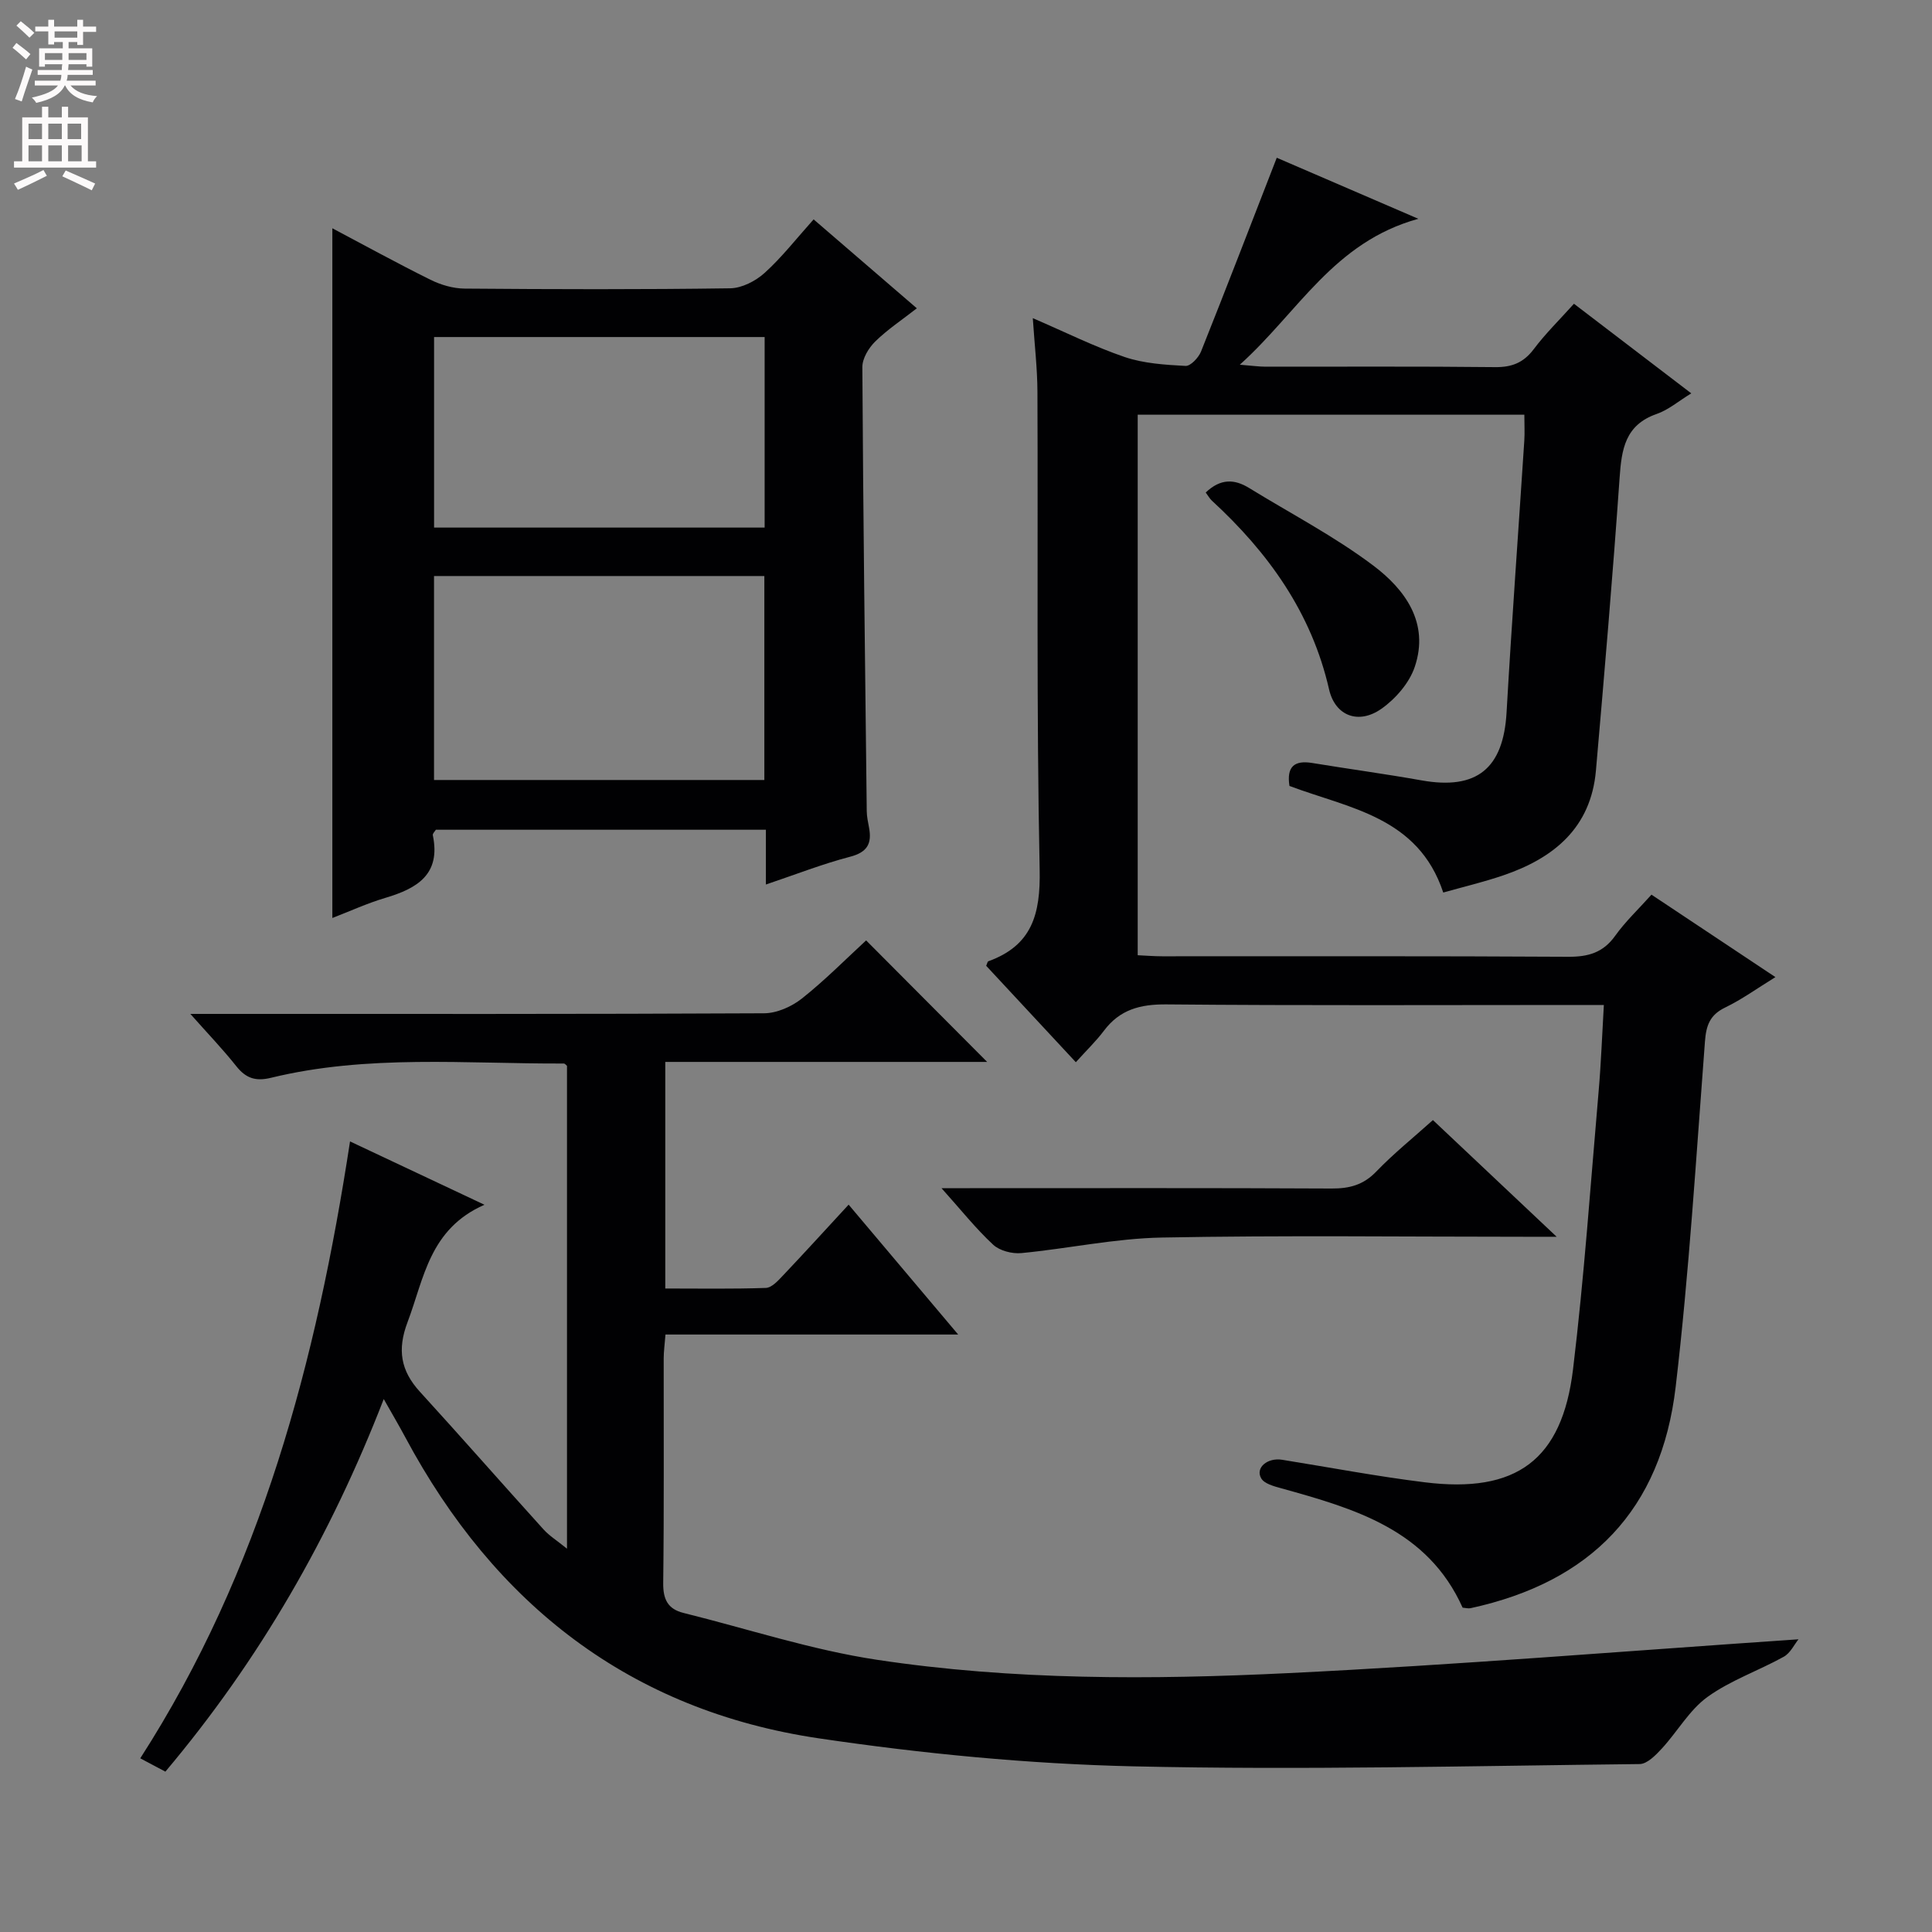 <svg enable-background="new 0 0 400 400" viewBox="0 0 400 400" xmlns="http://www.w3.org/2000/svg"><rect x="0" y="0" width="400" height="400" fill="#808080" stroke="none"/><g fill="#010103"><path d="m222.74 219.92c-6.6-7.1-12.6-13.55-18.56-19.96.2-.44.26-.87.45-.94 9.04-3.28 10.81-9.74 10.62-18.97-.68-32.98-.32-65.99-.46-98.98-.02-4.8-.59-9.59-.96-15.2 6.7 2.88 12.72 5.9 19.03 8.05 3.96 1.34 8.36 1.61 12.59 1.84 1.04.06 2.7-1.71 3.21-2.98 5.28-13.22 10.39-26.51 15.68-40.12 8.83 3.81 18.34 7.91 29.31 12.64-17.55 4.83-24.84 19.31-36.96 30.21 2.63.21 3.99.41 5.36.41 15.83.02 31.66-.09 47.49.09 3.52.04 5.92-.94 8.03-3.75 2.39-3.18 5.26-5.99 8.3-9.37 8.1 6.19 16.11 12.3 24.29 18.55-2.61 1.59-4.72 3.42-7.17 4.27-6.54 2.28-7.26 7.31-7.67 13.24-1.41 20.21-3.14 40.4-4.9 60.59-1.04 11.86-8.72 18.13-19.2 21.7-4.05 1.38-8.23 2.37-12.41 3.55-5.21-15.74-19.6-17.44-31.84-22.07-.62-3.98.99-5.37 4.73-4.75 7.53 1.24 15.11 2.26 22.63 3.6 11.44 2.04 16.93-2.47 17.59-14.08 1.07-18.75 2.45-37.49 3.67-56.24.11-1.64.01-3.3.01-5.39-26.62 0-53.15 0-80.05 0v111.91c1.6.07 3.34.22 5.08.22 28 .01 55.99-.07 83.99.1 4.18.03 7.28-.83 9.79-4.35 2.1-2.94 4.78-5.46 7.51-8.51 8.52 5.67 16.79 11.17 25.66 17.07-3.78 2.33-6.94 4.62-10.41 6.3-3.17 1.53-3.93 3.71-4.18 7.05-1.82 23.84-3.27 47.74-6.06 71.48-2.99 25.46-17.56 40.43-42.48 45.83-.46.1-.98-.06-1.63-.11-7.26-16.18-22.38-20.5-37.6-24.73-1.49-.41-3.48-.94-4.11-2.06-1.25-2.19 1.31-4.32 4.35-3.83 9.83 1.58 19.63 3.44 29.5 4.66 18.96 2.36 28.45-4.58 30.72-23.39 2.31-19.12 3.63-38.37 5.3-57.57.5-5.74.71-11.51 1.08-17.86-2.5 0-4.28 0-6.06 0-28.16 0-56.33.14-84.49-.12-5.44-.05-9.66 1.06-12.96 5.46-1.59 2.12-3.53 3.98-5.81 6.51z"/><path d="m34.24 366.8c-1.97-1.05-3.39-1.8-5.2-2.76 25.01-38.91 36.45-82.14 43.43-127.72 8.99 4.23 17.75 8.36 27.83 13.11-11.42 5.03-12.49 15.25-15.92 24.3-2.16 5.71-1.43 10.05 2.55 14.41 8.62 9.44 17.04 19.05 25.62 28.53 1.19 1.31 2.76 2.28 4.84 3.97 0-33.88 0-66.88 0-99.97-.16-.12-.42-.48-.67-.48-20.26.08-40.63-1.92-60.63 2.96-3.21.78-5.2.07-7.18-2.42-2.74-3.46-5.81-6.65-9.5-10.81h6.32c37.49 0 74.98.06 112.46-.13 2.65-.01 5.72-1.38 7.84-3.06 4.79-3.8 9.12-8.19 13.29-12.03 8.51 8.54 16.77 16.84 25.06 25.16-21.84 0-44.07 0-66.64 0v46.91c7 0 13.91.12 20.82-.12 1.2-.04 2.5-1.46 3.48-2.5 4.46-4.7 8.82-9.5 13.66-14.74 7.41 8.78 14.62 17.34 22.68 26.89-20.93 0-40.61 0-60.6 0-.16 2.06-.37 3.51-.37 4.95-.02 15.5.09 30.99-.1 46.48-.04 3.39.94 5.4 4.2 6.21 13.34 3.31 26.52 7.66 40.05 9.7 28.22 4.26 56.78 4.14 85.2 2.76 34.98-1.7 69.9-4.58 105.6-7-.86 1.05-1.67 2.84-3.05 3.61-5.21 2.89-11.02 4.88-15.79 8.32-3.75 2.71-6.21 7.16-9.43 10.66-1.27 1.38-3.05 3.22-4.62 3.24-34.97.38-69.96 1.27-104.9.47-21.69-.5-43.47-2.61-64.94-5.78-39.13-5.77-67.2-27.73-85.72-62.35-1.32-2.46-2.74-4.87-4.46-7.91-11.04 28.48-25.7 53.98-45.21 77.14z"/><path d="m158.57 183.13c0-4.09 0-7.53 0-11.34-23.04 0-45.62 0-68.33 0-.18.31-.7.78-.63 1.13 1.7 8.12-3.25 11.02-9.81 12.97-3.78 1.12-7.4 2.79-10.99 4.17 0-47.67 0-95.14 0-142.8 6.53 3.45 13.35 7.21 20.31 10.66 2.14 1.06 4.69 1.81 7.06 1.83 18.33.15 36.66.2 54.98-.06 2.43-.03 5.28-1.5 7.15-3.19 3.55-3.21 6.53-7.05 10.14-11.08 7.08 6.11 13.95 12.02 21.37 18.41-3.1 2.42-6.11 4.41-8.63 6.89-1.35 1.33-2.66 3.5-2.65 5.29.17 30.64.55 61.27.91 91.91.01 1.15.27 2.31.48 3.45.61 3.28-.35 5.08-3.93 6.01-5.71 1.49-11.23 3.66-17.43 5.75zm-.32-63.87c-22.95 0-45.55 0-68.39 0v42.23h68.39c0-14.23 0-28.13 0-42.23zm.06-49.48c-23.22 0-45.8 0-68.44 0v39.45h68.44c0-13.29 0-26.2 0-39.45z"/><path d="m194.93 246h5.88c24.96 0 49.91-.06 74.87.07 3.72.02 6.6-.74 9.27-3.52 3.56-3.7 7.6-6.95 11.72-10.65 8.18 7.72 16.36 15.43 25.62 24.16-2.95 0-4.66 0-6.37 0-25.12 0-50.25-.32-75.37.16-9.71.18-19.38 2.29-29.09 3.22-1.91.18-4.49-.48-5.84-1.74-3.59-3.33-6.66-7.21-10.69-11.7z"/><path d="m249.63 101.97c3.12-2.97 6-2.77 8.98-.94 8.6 5.29 17.64 9.99 25.67 16.03 6.61 4.96 11.71 11.9 8.63 21.01-1.12 3.32-3.95 6.59-6.88 8.66-4.74 3.35-9.6 1.51-10.86-4-3.63-15.89-12.58-28.33-24.3-39.11-.44-.42-.75-1-1.24-1.65z"/></g><path d="m2.6 9.9.8-1c.9.7 1.9 1.4 2.9 2.3l-.9 1.1c-1.1-1-2-1.8-2.8-2.4zm.5 10.6c.9-2.1 1.6-4.3 2.3-6.7.4.2.8.4 1.3.6-.7 2.1-1.5 4.3-2.2 6.6zm.3-15.2.9-.9c1 .8 2 1.6 2.8 2.4l-1 1c-.9-.9-1.8-1.7-2.7-2.5zm12.6-1.2h1.2v1.4h2.7v1.1h-2.7v2.7h-1.2v-.6h-1.8v1.3h4.9v3.8h-1.2v-.5h-3.7c0 .4-.1.9-.1 1.2h5.1v1h-5.2c0 .5-.1.9-.2 1.2h6v1h-5.2c1.1 1.3 2.9 2 5.5 2.2-.4.4-.7.8-.9 1.3-2.9-.5-4.8-1.6-5.7-3.5h-.1c-.8 1.7-2.7 2.9-5.9 3.6-.2-.4-.6-.8-.9-1.1 2.8-.6 4.6-1.4 5.4-2.5h-4.8v-1h5.3c.1-.3.2-.7.2-1.2h-4.9v-1h5c0-.4 0-.8.1-1.2h-3.6v.5h-1.2v-3.8h4.9v-1.3h-1.8v.5h-1.2v-2.7h-2.7v-1h2.7v-1.4h1.2v1.4h4.8zm-6.7 8.3h3.6c0-.4 0-.9 0-1.4h-3.6zm1.9-4.6h4.8v-1.3h-4.7v1.3zm6.7 3.2h-3.7v1.4h3.7z" fill="#fcfafa"/><path d="m8.7 22.1h1.3v2.2h2.8v-2.2h1.3v2.2h4.1v9.1h1.7v1.3h-17v-1.3h1.7v-9.1h4.1zm.3 13.1.7 1.2c-1.8.9-3.8 1.9-6 2.9-.2-.4-.5-.8-.8-1.3 2.3-1 4.4-1.9 6.1-2.8zm-3.1-6.4h2.8v-3.2h-2.8zm0 4.6h2.8v-3.3h-2.8zm4.1-4.6h2.8v-3.2h-2.8zm0 4.6h2.8v-3.3h-2.8zm3.6 1.9c2.1.9 4.1 1.8 6.1 2.7l-.7 1.4c-2.2-1.1-4.2-2-6.1-2.9zm3.2-9.7h-2.8v3.2h2.8zm-2.7 7.8h2.8v-3.3h-2.8z" fill="#fcfafa"/></svg>